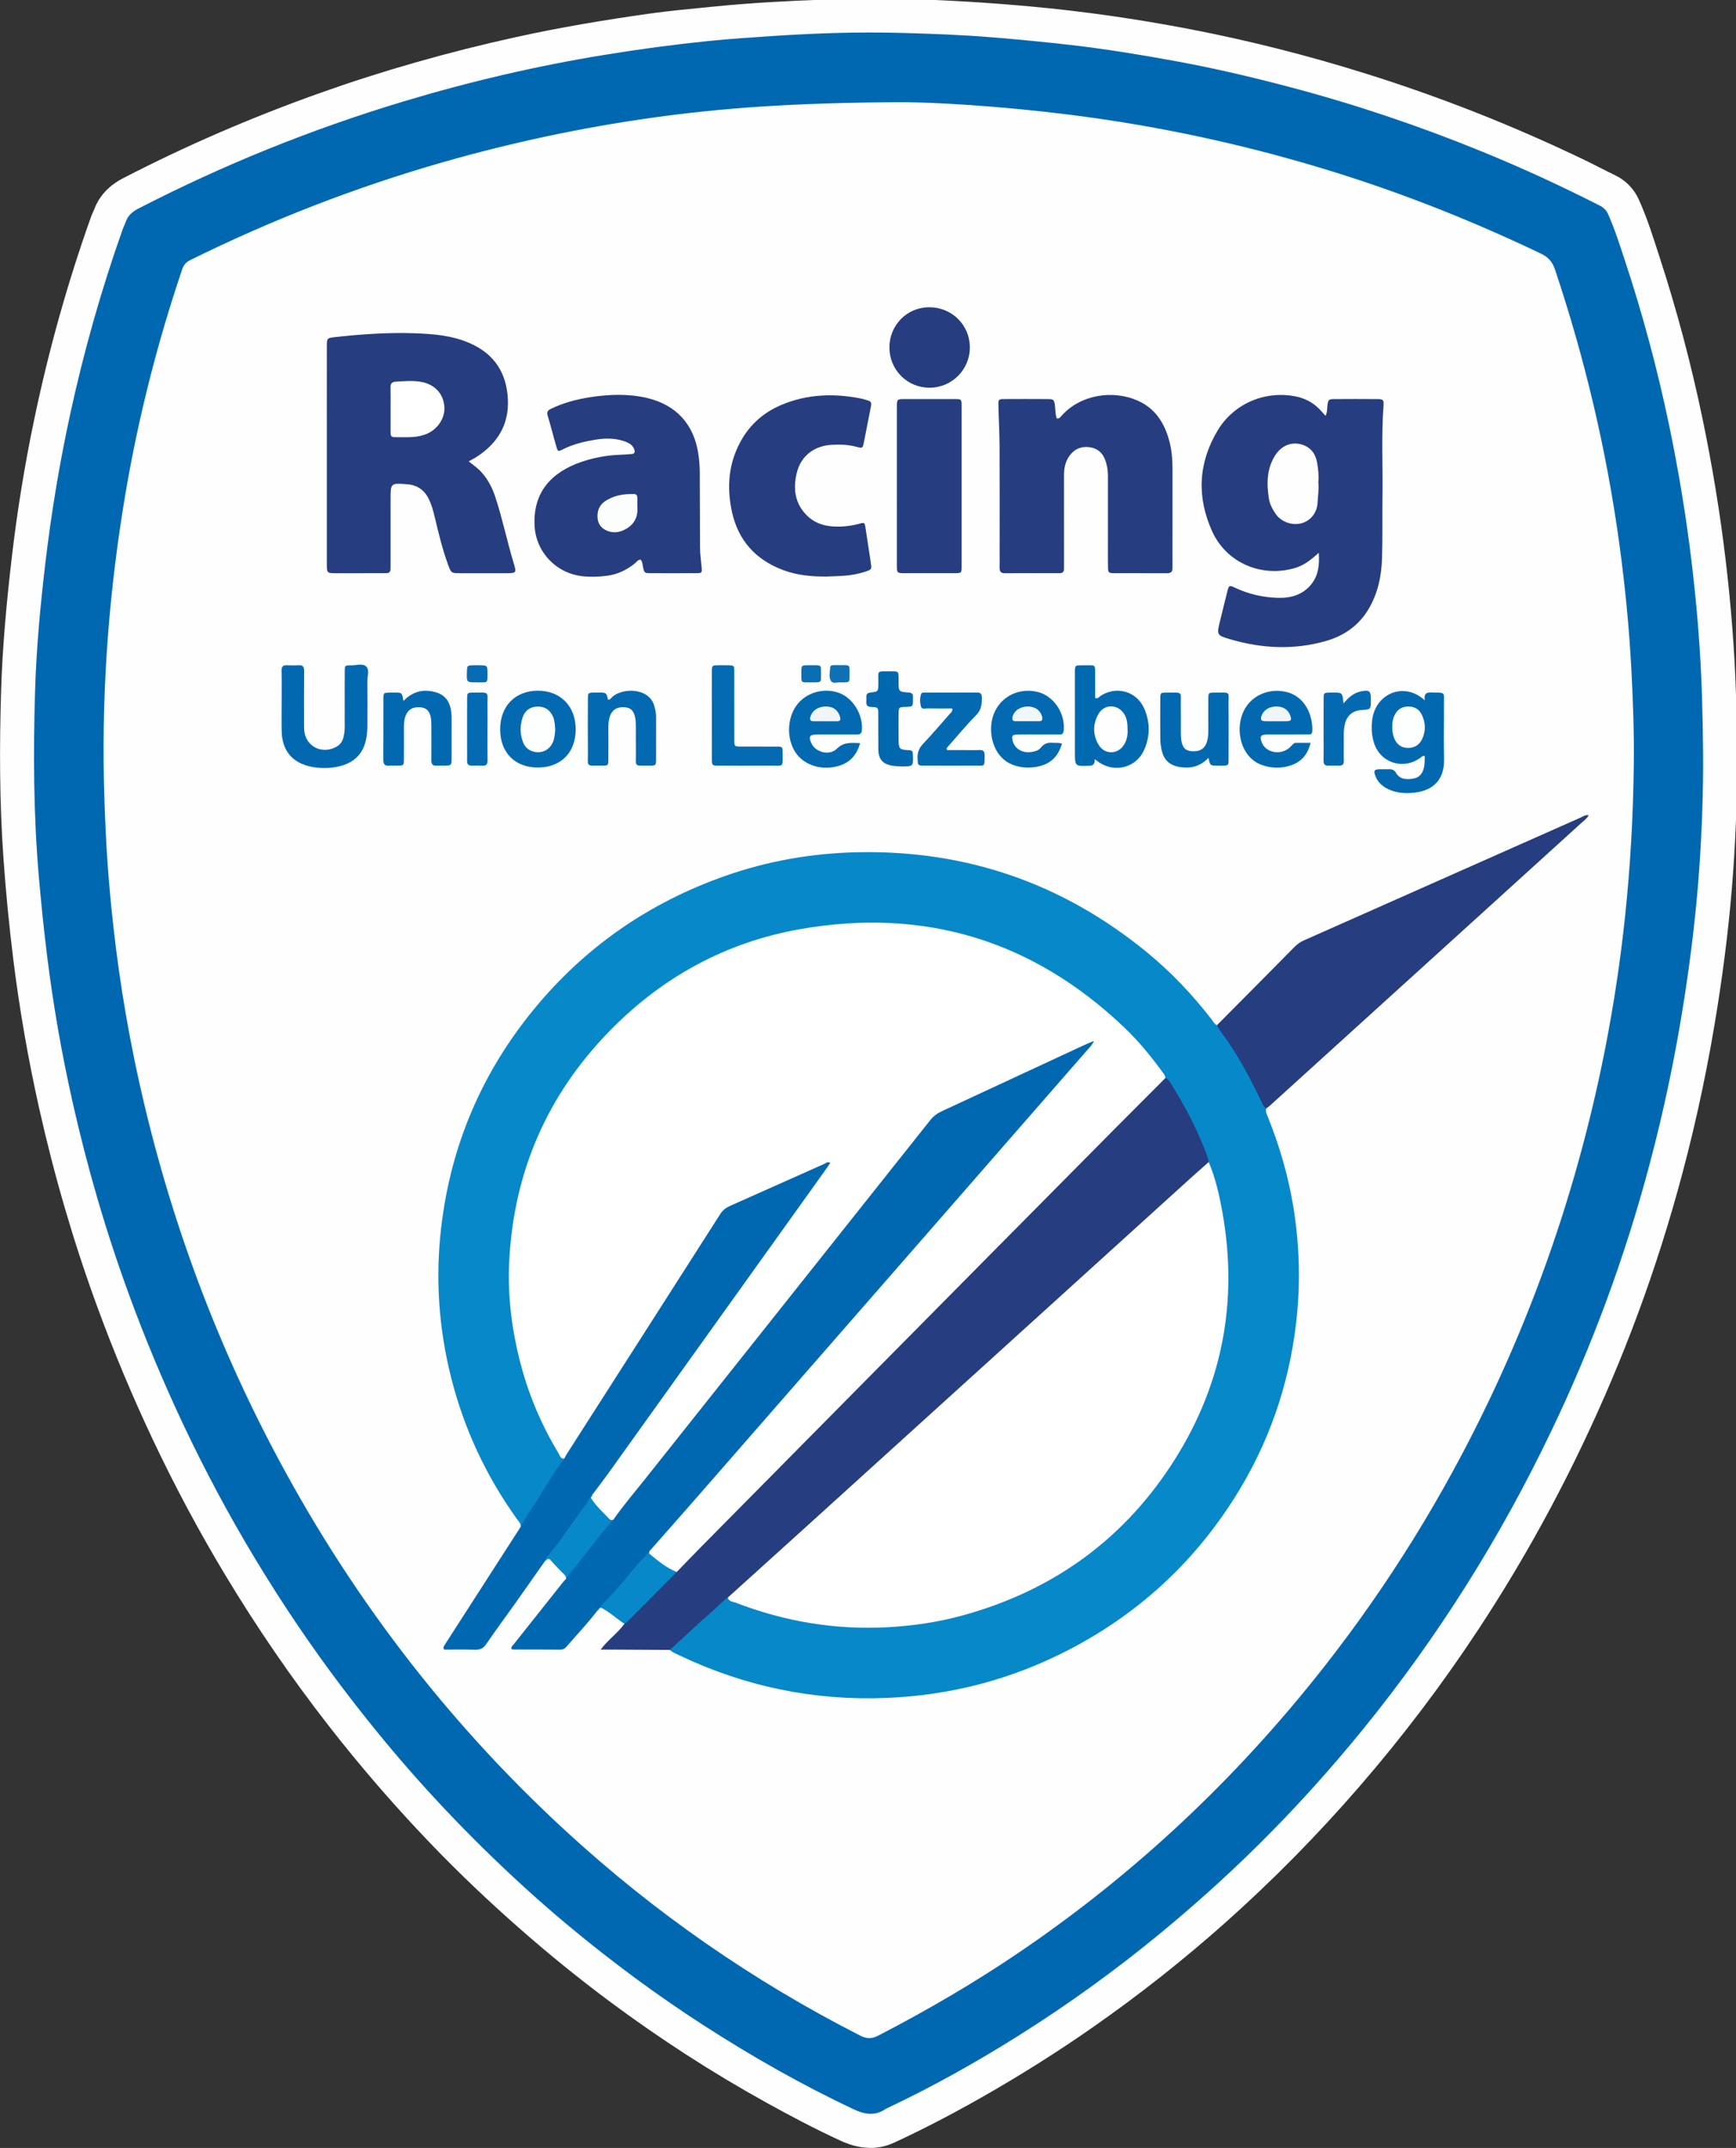 <svg height="77.957mm" viewBox="0 0 63.033 77.957" width="63.033mm" xmlns="http://www.w3.org/2000/svg" xmlns:xlink="http://www.w3.org/1999/xlink"><rect x="0" y="0" width="63.033" height="77.957" fill="#333333" stroke="none"/><clipPath id="a"><path d="m0 255.118h198.425v-255.118h-198.425z"/></clipPath><g clip-path="url(#a)" transform="matrix(.353 0 0 -.353 -3.485 83.979)"><path d="m0 0c.025-3.982-.12-7.962-.401-11.932-.322-4.524-.867-9.027-1.572-13.51-.892-5.672-2.065-11.283-3.544-16.833-1.269-4.763-2.754-9.459-4.464-14.079-1.672-4.517-3.555-8.949-5.634-13.298-3.027-6.331-6.458-12.432-10.31-18.295-3.651-5.557-7.654-10.852-12.008-15.884-4.225-4.882-8.743-9.476-13.566-13.768-4.149-3.693-8.503-7.128-13.052-10.318-3.676-2.577-7.469-4.965-11.368-7.181-2.875-1.633-5.803-3.174-8.809-4.554-.876-.402-1.764-.128-2.575.245-2.519 1.161-4.971 2.459-7.398 3.803-5.425 3.007-10.624 6.367-15.602 10.065-3.151 2.341-6.197 4.813-9.147 7.406-3.013 2.647-5.924 5.401-8.706 8.288-3.718 3.857-7.222 7.902-10.515 12.133-3.74 4.804-7.175 9.821-10.316 15.034-2.663 4.418-5.092 8.965-7.298 13.631-2.072 4.382-3.94 8.849-5.607 13.4-2.39 6.526-4.329 13.186-5.845 19.969-1.1 4.921-1.969 9.882-2.591 14.887-.428 3.446-.767 6.899-1.009 10.365-.39 5.572-.401 11.149-.231 16.725.134 4.45.548 8.883 1.06 13.308.547 4.734 1.309 9.432 2.285 14.09 1.44 6.879 3.325 13.642 5.685 20.267.084.237.212.459.293.697.233.676.702 1.068 1.341 1.399 6.33 3.273 12.859 6.086 19.566 8.482 6.542 2.337 13.214 4.226 20.002 5.72 4.407.97 8.853 1.708 13.316 2.344 2.133.305 4.284.491 6.429.708 3.762.381 7.534.582 11.314.72 2.888.105 5.775.147 8.658.055 3.999-.128 7.993-.374 11.983-.735 5.447-.494 10.853-1.27 16.215-2.303 5.909-1.139 11.739-2.617 17.491-4.409 7.58-2.362 14.944-5.264 22.099-8.698 1.086-.521 2.148-1.09 3.234-1.611.373-.179.62-.413.796-.8.803-1.763 1.363-3.613 1.962-5.447 1.757-5.38 3.208-10.844 4.36-16.383.98-4.716 1.762-9.466 2.33-14.252.535-4.509.895-9.027 1.039-13.565.062-1.962.095-3.924.11-5.886" fill="#fefefe" transform="translate(185.05 160.41)"/><path d="m0 0c.025-3.982-.12-7.962-.401-11.932-.322-4.524-.867-9.027-1.572-13.51-.892-5.672-2.065-11.283-3.544-16.833-1.269-4.763-2.754-9.459-4.464-14.079-1.672-4.517-3.555-8.949-5.634-13.298-3.027-6.331-6.458-12.432-10.31-18.295-3.651-5.557-7.654-10.852-12.008-15.884-4.225-4.882-8.743-9.476-13.566-13.768-4.149-3.693-8.503-7.128-13.052-10.318-3.676-2.577-7.469-4.965-11.368-7.181-2.875-1.633-5.803-3.174-8.809-4.554-.876-.402-1.764-.128-2.575.245-2.519 1.161-4.971 2.459-7.398 3.803-5.425 3.007-10.624 6.367-15.602 10.065-3.151 2.341-6.197 4.813-9.147 7.406-3.013 2.647-5.924 5.401-8.706 8.288-3.718 3.857-7.222 7.902-10.515 12.133-3.74 4.804-7.175 9.821-10.316 15.034-2.663 4.418-5.092 8.965-7.298 13.631-2.072 4.382-3.94 8.849-5.607 13.4-2.39 6.526-4.329 13.186-5.845 19.969-1.1 4.921-1.969 9.882-2.591 14.887-.428 3.446-.767 6.899-1.009 10.365-.39 5.572-.401 11.149-.231 16.725.134 4.45.548 8.883 1.06 13.308.547 4.734 1.309 9.432 2.285 14.09 1.44 6.879 3.325 13.642 5.685 20.267.084.237.212.459.293.697.233.676.702 1.068 1.341 1.399 6.33 3.273 12.859 6.086 19.566 8.482 6.542 2.337 13.214 4.226 20.002 5.72 4.407.97 8.853 1.708 13.316 2.344 2.133.305 4.284.491 6.429.708 3.762.381 7.534.582 11.314.72 2.888.105 5.775.147 8.658.055 3.999-.128 7.993-.374 11.983-.735 5.447-.494 10.853-1.27 16.215-2.303 5.909-1.139 11.739-2.617 17.491-4.409 7.58-2.362 14.944-5.264 22.099-8.698 1.086-.521 2.148-1.09 3.234-1.611.373-.179.62-.413.796-.8.803-1.763 1.363-3.613 1.962-5.447 1.757-5.38 3.208-10.844 4.36-16.383.98-4.716 1.762-9.466 2.33-14.252.535-4.509.895-9.027 1.039-13.565.062-1.962.095-3.924.11-5.886z" fill="none" stroke="#fefefe" stroke-miterlimit="10" stroke-width="7" transform="translate(185.05 160.41)"/><path d="m0 0c.023-3.983-.12-7.962-.402-11.932-.323-4.524-.869-9.026-1.573-13.51-.89-5.672-2.065-11.283-3.542-16.831-1.268-4.765-2.754-9.461-4.465-14.081-1.673-4.519-3.552-8.954-5.636-13.302-2.595-5.415-5.477-10.671-8.677-15.75-3.244-5.151-6.781-10.092-10.62-14.819-3.415-4.204-7.036-8.219-10.887-12.026-3.191-3.153-6.526-6.147-9.991-9.004-4.636-3.821-9.494-7.328-14.575-10.524-4.297-2.703-8.718-5.189-13.308-7.364-.152-.072-.311-.135-.449-.229-1.056-.719-2.15-.521-3.185-.034-5.36 2.517-10.497 5.441-15.474 8.648-4.859 3.132-9.496 6.568-13.936 10.266-3.08 2.565-6.038 5.27-8.896 8.085-2.558 2.52-5.022 5.129-7.39 7.826-2.459 2.802-4.801 5.7-7.051 8.675-3.216 4.252-6.189 8.669-8.939 13.232-2.663 4.419-5.092 8.967-7.298 13.634-2.073 4.383-3.94 8.852-5.608 13.402-2.382 6.501-4.314 13.136-5.828 19.89-1.108 4.948-1.983 9.936-2.605 14.97-.33 2.668-.604 5.34-.838 8.018-.558 6.378-.593 12.766-.4 19.156.134 4.42.542 8.826 1.063 13.221.614 5.176 1.465 10.309 2.575 15.399 1.396 6.402 3.178 12.697 5.367 18.875.093.264.229.512.319.777.23.68.705 1.068 1.344 1.397 8.714 4.489 17.764 8.141 27.147 10.968 6.814 2.053 13.727 3.674 20.756 4.816 3.513.571 7.036 1.048 10.574 1.411 2.311.237 4.631.388 6.949.541 4.335.286 8.677.42 13.02.305 3.134-.083 6.268-.201 9.395-.459 2.706-.222 5.409-.48 8.107-.793 3.647-.423 7.266-1.02 10.874-1.682 3.825-.702 7.61-1.592 11.372-2.581 6.779-1.781 13.408-4.008 19.899-6.655 4.126-1.684 8.17-3.543 12.143-5.563.423-.216.712-.475.906-.915.694-1.566 1.206-3.194 1.742-4.815 1.838-5.561 3.349-11.212 4.542-16.944.982-4.715 1.762-9.464 2.33-14.249.534-4.509.895-9.027 1.039-13.564.061-1.962.094-3.924.11-5.886" fill="#0068b0" transform="translate(185.051 160.411)"/><path d="m0 0c3.617.036 10.777-.397 17.906-1.293 9.368-1.177 18.558-3.183 27.568-6.013 7.154-2.248 14.096-5.024 20.862-8.256.764-.364 1.193-.838 1.468-1.659 3.081-9.199 5.299-18.597 6.615-28.208.598-4.362 1.023-8.74 1.248-13.139.161-3.164.279-6.329.24-9.497-.064-5.215-.348-10.417-.895-15.608-.959-9.085-2.702-18.013-5.24-26.787-2.294-7.935-5.221-15.63-8.784-23.082-4.663-9.753-10.311-18.898-16.993-27.398-8.941-11.372-19.35-21.177-31.332-29.301-4.648-3.151-9.492-5.967-14.477-8.55-.674-.348-1.194-.333-1.859.007-11.063 5.637-21.168 12.652-30.304 21.057-12.403 11.412-22.443 24.637-30.246 39.568-6.588 12.606-11.258 25.893-14.12 39.82-1.225 5.966-2.071 11.987-2.582 18.056-.292 3.465-.454 6.934-.531 10.41-.219 9.982.557 19.887 2.231 29.724 1.329 7.809 3.28 15.461 5.817 22.964.158.466.409.742.844.956 8.315 4.113 16.928 7.456 25.843 10.019 7.15 2.055 14.408 3.6 21.777 4.627 7.09.988 14.215 1.502 24.944 1.583" fill="#fefefe" transform="translate(102.019 227.396)"/><path d="m0 0c.026.348-.223.563-.398.809-3.155 4.4-5.41 9.22-6.743 14.469-1.303 5.133-1.653 10.329-1.027 15.592.994 8.347 4.157 15.776 9.477 22.276 5.277 6.448 11.887 11.017 19.742 13.775 4.395 1.543 8.93 2.331 13.593 2.429 11.192.234 21.112-3.197 29.765-10.284 2.458-2.013 4.64-4.306 6.589-6.818.188-.242.331-.525.609-.688.581-.259.787-.851 1.119-1.315 1.607-2.251 2.858-4.702 3.978-7.223-.133-.325.035-.601.149-.883 1.181-2.951 2.076-5.983 2.597-9.121.665-4.006.779-8.027.308-12.065-.759-6.514-2.878-12.548-6.398-18.077-4.266-6.702-9.943-11.881-17-15.535-5.867-3.038-12.105-4.669-18.709-4.941-7.487-.307-14.603 1.167-21.36 4.393-.325.155-.675.278-.939.542-.035.329.198.505.407.682 1.653 1.399 3.198 2.92 4.822 4.351.242.214.45.521.854.385 3.163-1.363 6.458-2.226 9.873-2.645 1.418-.173 2.846-.312 4.267-.314 2.154-.002 4.306.21 6.435.573 6.912 1.179 13.074 4.027 18.298 8.684 6.756 6.024 10.817 13.542 11.981 22.59.694 5.392.004 10.608-1.658 15.736-.934 2.848-2.313 5.479-3.89 8.016-.163.262-.4.461-.594.699-1.595 2.391-3.5 4.5-5.644 6.419-2.677 2.397-5.636 4.343-8.88 5.861-3.866 1.81-7.912 2.965-12.18 3.337-4.852.424-9.628.087-14.299-1.347-5.132-1.575-9.744-4.075-13.805-7.622-4.331-3.782-7.56-8.333-9.741-13.621-1.42-3.439-2.165-7.045-2.475-10.768-.339-4.057.159-8.001 1.197-11.892.886-3.32 2.18-6.48 4.167-9.316.115-.206.013-.378-.092-.546-1.352-2.161-2.738-4.3-4.122-6.441-.063-.097-.147-.165-.273-.156" fill="#0788c9" transform="translate(63.432 80.927)"/><path d="m0 0c-.63-.42-1.12-1.001-1.688-1.492-1.456-1.257-2.847-2.59-4.265-3.892-2.066.012-4.13.023-6.195.034-.269.001-.538 0-.938 0 .791 1.042 1.772 1.712 2.452 2.653.103.372.416.581.663.838 1.523 1.577 3.151 3.051 4.606 4.695.241.349.551.635.848.932 3.907 3.908 7.857 7.773 11.711 11.731 6.219 6.386 12.607 12.604 18.809 19.003 4.861 5.015 9.876 9.873 14.74 14.882 1.151 1.185 2.244 2.429 3.435 3.577.23.22.415.56.831.456.203-.056.325-.201.435-.372 1.587-2.482 2.945-5.079 3.938-7.858.046-.129.054-.272.079-.409-.133-.495-.54-.777-.891-1.087-2.922-2.57-5.762-5.23-8.659-7.826-2.689-2.41-5.363-4.837-8.038-7.261-2.034-1.841-4.069-3.681-6.094-5.531-2.088-1.905-4.177-3.809-6.291-5.686-1.34-1.189-2.67-2.39-3.987-3.605-2.94-2.714-5.932-5.374-8.889-8.07-1.903-1.735-3.806-3.47-5.729-5.184-.256-.228-.432-.615-.883-.528" fill="#263d80" transform="translate(84.737 73.646)"/><path d="m0 0c-.986-1.288-2.107-2.462-3.164-3.689-.177-.207-.372-.305-.65-.303-1.623.012-3.246.009-4.869.014-.045 0-.089.047-.138.076-.062.198.103.302.199.423 1.737 2.195 3.479 4.385 5.221 6.575.051.063.124.108.187.163.011.578.432.92.754 1.324 1.298 1.629 2.542 3.304 3.914 4.874 1.983 2.647 4.081 5.204 6.14 7.79 4.922 6.185 9.832 12.378 14.757 18.561 3.789 4.756 7.599 9.497 11.33 14.298.789 1.016 1.836 1.522 2.925 2.029 3.708 1.725 7.435 3.415 11.129 5.172.911.433 1.849.806 2.748 1.267.196.1.453.233.622.03.178-.214-.042-.421-.168-.592-.862-1.177-1.894-2.211-2.844-3.314-2.23-2.589-4.496-5.145-6.736-7.725-2.037-2.348-4.105-4.669-6.136-7.023-2.141-2.479-4.313-4.932-6.461-7.408-2.549-2.94-5.135-5.85-7.692-8.785-2.519-2.893-5.032-5.792-7.561-8.677-2.658-3.032-5.269-6.106-7.973-9.099-1.495-1.615-2.874-3.334-4.365-4.953-.245-.266-.498-.529-.839-.679l.015.013c-.084-.034-.141-.094-.182-.174l.007.009c-.084-.043-.139-.109-.17-.197" fill="#0068b0" transform="translate(71.303 72.281)"/><path d="m0 0c.433-.35.802-.602 1.117-.911.816-.803 1.315-1.797 1.663-2.878.704-2.186 1.177-4.436 1.835-6.635.321-1.071.311-1.074-.844-1.075-1.542 0-3.083-.001-4.625.001-.955.001-.95.006-1.292.944-.584 1.607-.973 3.268-1.371 4.928-.143.599-.312 1.191-.584 1.749-.457.939-1.201 1.447-2.242 1.525-1.69.128-1.69.129-1.691-1.549 0-2.214 0-4.428 0-6.642-.001-.197.004-.394-.009-.589-.017-.229-.15-.351-.383-.357-.168-.005-.336-.008-.504-.008-1.57-.001-3.139-.003-4.709-.001-.951.001-.953.004-.953.992-.001 4.989 0 9.978 0 14.967 0 2.467-.002 4.934.002 7.4.001.805.029.822.843.913 2.703.303 5.413.49 8.133.399 1.961-.065 3.913-.221 5.748-1.029 2.517-1.108 3.776-3.074 3.898-5.778.121-2.669-1.135-4.6-3.344-5.983-.095-.059-.194-.112-.292-.167-.094-.052-.188-.103-.396-.216" fill="#263d80" transform="translate(58.082 190.465)"/><path d="m0 0c-.806-.722-1.513-1.289-2.425-1.558-3.432-1.015-7.05.5-8.53 3.747-1.607 3.521-1.449 7.039.548 10.378 1.658 2.773 4.865 4.136 8.025 3.515.92-.182 1.747-.597 2.418-1.277.209-.213.406-.439.669-.724.191.428.141.765.187 1.084.08.568.128.636.668.64 1.513.012 3.027.013 4.542 0 .504-.005.6-.112.564-.603-.231-3.08-.074-6.164-.112-9.246-.028-2.158.018-4.318-.045-6.476-.053-1.834-.413-3.61-1.363-5.227-1.007-1.713-2.527-2.777-4.383-3.312-3.291-.948-6.595-.79-9.863.167-1.419.415-1.407.453-1.046 1.914.256 1.033.501 2.068.766 3.099.134.52.211.552.684.326 1.411-.676 2.916-1.029 4.461-1.076 1.344-.041 2.618.292 3.51 1.449.694.901.81 1.933.725 3.18" fill="#263d80" transform="translate(145.519 181.063)"/><path d="m0 0c-.322.136-.395.457-.527.729-1.01 2.062-2.059 4.102-3.348 6.008-.406.601-.882 1.155-1.222 1.801 2.668 2.686 5.341 5.368 7.999 8.064.285.287.587.5.953.662 9.509 4.216 19.014 8.439 28.523 12.655.221.098.429.269.771.21-.206-.371-.526-.585-.798-.832-4.296-3.902-8.595-7.8-12.894-11.699-6.374-5.783-12.748-11.566-19.124-17.347-.103-.093-.222-.168-.333-.251" fill="#263d80" transform="translate(140.136 123.95)"/><path d="m0 0c.586 1.168 1.393 2.198 2.058 3.318.609 1.028 1.271 2.024 1.92 3.028.149.231.335.44.504.659-.171.349.079.589.238.836 3.442 5.314 6.828 10.665 10.255 15.99 1.744 2.709 3.467 5.432 5.202 8.147.394.616.893 1.056 1.563 1.339 3.122 1.322 6.182 2.781 9.289 4.134.279.121.624.348.845.048.213-.288-.101-.571-.272-.812-2.991-4.201-6.008-8.38-9.005-12.576-4.527-6.339-9.083-12.656-13.597-19.005-.438-.615-.865-1.241-1.383-1.795-.111-.102-.223-.204-.304-.333-.034-.068-.073-.133-.11-.2-1.189-1.96-2.664-3.717-3.949-5.61-.207-.304-.641-.357-.783-.729-.996-1.418-1.986-2.84-2.99-4.253-1.003-1.415-2.041-2.808-3.02-4.24-.308-.451-.641-.613-1.175-.592-1.06.04-2.123.011-3.153.011-.13.18-.07.306.007.426 2.62 4.07 5.24 8.14 7.86 12.209" fill="#0068b0" transform="translate(63.432 80.927)"/><g fill="#263d80"><path d="m0 0c.27-.02.347.113.435.214 1.944 2.247 5.312 2.743 7.853 1.632 1.856-.811 2.804-2.339 3.294-4.206.241-.922.32-1.874.319-2.83-.005-3.196-.002-6.392-.002-9.588 0-.196-.006-.392-.001-.588.01-.384-.159-.55-.555-.547-1.822.01-3.645-.004-5.467.006-.553.004-.604.061-.612.653-.016.952-.004 1.905-.005 2.858 0 2.159-.002 4.318.001 6.476.001.595-.096 1.167-.313 1.723-.295.759-.868 1.16-1.648 1.248-.847.095-1.53-.223-2.025-.932-.419-.602-.537-1.276-.535-1.993.007-2.972.003-5.943.003-8.915 0-.224-.006-.448-.003-.672.003-.314-.146-.449-.462-.448-1.878.004-3.756.007-5.633-.003-.413-.002-.538.198-.528.571.012.476.003.953.003 1.429 0 3.701.011 7.401-.006 11.101-.007 1.372-.089 2.743-.117 4.115-.015.669.005.685.62.689 1.486.009 2.972.009 4.457-.001.606-.004.651-.057.734-.664.06-.438.02-.893.193-1.328" transform="translate(118.576 194.878)"/><path d="m0 0c-.31-.016-.436-.266-.626-.417-.829-.659-1.759-1.104-2.809-1.241-.829-.109-1.661-.145-2.505-.056-2.753.29-4.854 2.499-4.973 5.255-.145 3.372 1.711 5.45 4.851 6.515 1.271.43 2.6.677 3.954.723.391.013.782.049 1.173.073.313.02.374.209.287.463-.16.472-.554.686-.986.839-.978.347-1.987.344-2.99.181-1.161-.189-2.305-.458-3.37-.996-.494-.25-.526-.234-.68.297-.305 1.048-.565 2.108-.884 3.152-.116.382-.009.547.328.712 1.298.631 2.68.995 4.091 1.207 1.917.288 3.848.364 5.76-.079 3.057-.709 4.894-2.741 5.329-5.857.089-.64.133-1.279.133-1.925 0-2.522.021-5.045.024-7.567.001-.703.11-1.395.169-2.092.047-.539.016-.575-.537-.578-1.57-.011-3.139-.01-4.709-.002-.654.004-.659.018-.797.706-.048.242-.054.497-.233.687" transform="translate(75.767 180.364)"/><path d="m0 0c-1.523-.006-3.016.128-4.461.676-2.812 1.068-4.59 3.038-5.234 5.978-.551 2.516-.363 4.959.903 7.258.956 1.737 2.384 2.978 4.186 3.736 2.694 1.134 5.497 1.215 8.335.622.19-.041.373-.122.563-.168.318-.078.375-.273.316-.57-.249-1.235-.479-2.475-.728-3.711-.127-.634-.142-.65-.747-.486-.851.231-1.716.256-2.585.207-1.811-.104-3.157-1.154-3.579-2.892-.381-1.572-.212-3.068.978-4.305.76-.789 1.718-1.139 2.787-1.197.901-.049 1.789.039 2.664.282.539.15.559.123.643-.416.188-1.219.373-2.438.555-3.658.089-.593.073-.637-.526-.838-.693-.231-1.41-.372-2.138-.429-.642-.049-1.288-.061-1.932-.089" transform="translate(94.856 178.623)"/><path d="m0 0c0 2.689-.002 5.378.001 8.068.001.843.007.85.827.852 1.709.005 3.418.006 5.127-.001.691-.002.704-.013.704-.702.004-5.49.004-10.981 0-16.472 0-.71-.012-.722-.684-.725-1.709-.008-3.417-.007-5.126-.003-.84.002-.847.008-.848.831-.003 2.717-.001 5.434-.001 8.152" transform="translate(102.123 187.951)"/><path d="m0 0c-.022 2.3 1.764 4.148 4.04 4.179 2.335.031 4.209-1.775 4.233-4.082.025-2.306-1.827-4.182-4.135-4.191-2.278-.008-4.115 1.809-4.138 4.094" transform="translate(101.357 202.131)"/></g><path d="m0 0c0 1.065.017 2.13-.008 3.194-.01.441.14.613.581.583.39-.026.785-.024 1.176 0 .452.028.568-.182.564-.601-.017-1.625-.007-3.251-.007-4.876 0-.364-.009-.729.006-1.092.069-1.769 1.863-2.697 3.401-1.765.359.218.551.55.651.942.098.382.124.771.123 1.166-.005 1.849-.007 3.699.001 5.548.002.652.014.674.645.666.528-.007 1.181.227 1.55-.105.384-.344.127-1.009.135-1.531.023-1.456.012-2.914.006-4.371-.001-.363-.016-.728-.056-1.09-.206-1.854-1.199-2.953-3.028-3.326-.886-.18-1.785-.18-2.674-.006-1.953.381-3.02 1.647-3.062 3.638-.022 1.008-.004 2.017-.004 3.026" fill="#0269b1" transform="translate(38.843 165.728)"/><path d="m0 0c-.096.653.126.82.643.803 1.549-.049 1.32.145 1.329-1.272.011-1.85-.033-3.701.01-5.55.061-2.584-1.608-3.357-3.239-3.496-.937-.079-1.847.013-2.691.473-.566.309-.972.758-1.173 1.372-.142.431-.054.557.392.578.336.015.673-.008 1.009.006.329.015.566-.051.758-.378.408-.696 1.11-.698 1.79-.585.664.111.99.609 1.106 1.229.065.353.047.721.066 1.064-.21.101-.29-.036-.396-.116-1.83-1.377-4.296-.545-4.88 1.66-.203.762-.237 1.538-.113 2.332.408 2.601 3.271 3.812 5.389 1.88" fill="#0269b1" transform="translate(156.426 165.9)"/><path d="m0 0c-.013-.454-.104-.657-.535-.674-1.512-.059-1.511-.08-1.511 1.417 0 2.717-.003 5.434 0 8.152.001.747.009.764.724.756 1.603-.018 1.322.215 1.348-1.301.012-.692.002-1.385.002-2.056.322-.106.413.118.563.215 1.617 1.05 3.68.491 4.471-1.26.631-1.395.642-2.845.038-4.246-.798-1.851-2.971-2.447-4.66-1.332-.114.076-.219.163-.44.329" fill="#0169b0" transform="translate(122.483 159.845)"/><path d="m0 0c-.349-1.206-1.011-1.961-2.114-2.314-1.771-.568-3.675.012-4.562 1.393-.889 1.384-.845 3.417.105 4.764.95 1.348 2.833 1.904 4.425 1.306 1.439-.54 2.467-2.269 2.32-3.841-.038-.406-.264-.427-.565-.426-1.344.003-2.687.004-4.03-.001-.803-.003-.923-.208-.573-.941.421-.882 1.833-1.267 2.593-.518.728.718 1.477.6 2.401.578" fill="#0369b1" transform="translate(98.348 161.498)"/><path d="m0 0c-.368-1.27-1.127-2.039-2.358-2.325-.923-.214-1.835-.176-2.725.165-.424.162-.793.41-1.113.734-1.197 1.21-1.452 3.471-.564 5.006.85 1.466 2.56 2.161 4.274 1.738 1.658-.41 2.865-2.235 2.662-3.995-.034-.289-.155-.384-.426-.381-.672.007-1.344.001-2.017.001-.784-.001-1.568.01-2.351-.005-.491-.009-.572-.137-.458-.62.191-.808.966-1.299 1.876-1.18.396.051.811.158 1.049.475.335.445.752.517 1.243.475.277-.024.56.042.908-.088" fill="#0369b1" transform="translate(119.103 161.438)"/><path d="m0 0c-.29-1.196-.938-1.943-1.992-2.305-1.013-.347-2.039-.324-3.049.044-.344.125-.659.305-.941.543-1.317 1.104-1.707 3.333-.877 5.022.754 1.532 2.491 2.321 4.247 1.956 2.142-.445 2.857-2.561 2.791-4.062-.018-.388-.299-.338-.544-.339-1.008-.004-2.017-.001-3.026-.002-.363 0-.727.006-1.091-.001-.661-.014-.771-.186-.534-.816.384-1.019 1.841-1.341 2.771-.603.194.153.347.361.541.514.075.059.215.046.325.047.438.005.876.002 1.379.002" fill="#0269b1" transform="translate(144.675 161.524)"/><path d="m0 0c-2.359-.008-3.882 1.521-3.89 3.904-.007 2.383 1.514 3.969 3.831 3.993 2.351.026 3.937-1.576 3.938-3.976.001-2.38-1.515-3.912-3.879-3.921" fill="#0369b1" transform="translate(65.209 158.988)"/><path d="m0 0c-.848-.895-1.82-1.114-2.902-.952-1.095.163-1.702.729-1.926 1.812-.068.327-.118.664-.121.997-.014 1.4-.012 2.799-.004 4.199.004.623.016.649.587.647 1.85-.007 1.491.22 1.523-1.478.017-.868.001-1.735.006-2.603.001-.251.006-.505.037-.754.105-.814.436-1.154 1.143-1.192.808-.043 1.312.291 1.519 1.026.107.38.128.771.126 1.165-.007 1.063-.009 2.127 0 3.191.005.618.023.65.587.646 1.833-.015 1.468.238 1.491-1.408.024-1.735.006-3.47.005-5.206-.001-.94.079-.891-.926-.891-.112 0-.224-.001-.336.001-.632.012-.632.012-.809.8" fill="#0269b1" transform="translate(134.171 159.983)"/><path d="m0 0c.257.01.351.251.522.377.897.664 2.4.744 3.348.16.422-.259.715-.627.865-1.099.128-.402.203-.814.202-1.239-.004-1.43.003-2.859-.004-4.289-.003-.659-.013-.68-.638-.674-1.72.016-1.406-.223-1.433 1.396-.015.896.002 1.793-.006 2.69-.002.279-.013.563-.065.835-.142.723-.463 1.03-1.086 1.078-.766.06-1.272-.246-1.514-.922-.134-.374-.163-.764-.162-1.159.003-1.093.007-2.186-.002-3.279-.005-.618-.015-.643-.587-.637-1.823.016-1.494-.253-1.513 1.483-.019 1.794-.01 3.588-.001 5.382.003.615.019.616.599.638.168.007.336.002.504.001.796-.003.796-.003.971-.742" fill="#0369b1" transform="translate(72.419 165.951)"/><path d="m0 0c.811.829 1.698 1.152 2.736 1.019 1.358-.175 2.053-.875 2.193-2.235.04-.389.029-.784.031-1.175.003-1.149.003-2.298-.001-3.447-.001-.806-.004-.807-.844-.811-.224-.001-.449.017-.672-.003-.452-.042-.579.173-.572.596.018 1.148.008 2.298.004 3.446-.002.28.001.564-.044.838-.126.751-.477 1.085-1.135 1.125-.775.045-1.256-.261-1.497-.946-.134-.377-.144-.768-.144-1.161-.001-1.093.007-2.186-.004-3.279-.007-.595-.021-.599-.621-.615-.308-.009-.618.019-.925-.005-.457-.037-.572.188-.57.6.011 2.102 0 4.203.009 6.305.002.583.023.585.636.605.195.006.392.004.588.001.688-.008.688-.008.832-.858" fill="#0269b1" transform="translate(51.368 165.833)"/><path d="m0 0c0 1.483-.006 2.967.002 4.451.003.649.016.653.654.667.336.007.672.006 1.008-.002.629-.014.641-.018.642-.667.006-2.127.003-4.255.003-6.383 0-.224-.004-.448.001-.671.013-.623.014-.632.656-.635 1.232-.007 2.464.003 3.696-.006.596-.004.616-.017.616-.612-.003-1.616.159-1.324-1.321-1.339-1.764-.017-3.527-.009-5.291-.001-.645.003-.659.017-.663.663-.008 1.512-.003 3.023-.003 4.535" fill="#046ab1" transform="translate(83.093 164.383)"/><path d="m0 0h1.828c.505 0 1.01-.017 1.514.005.411.017.532-.164.526-.553-.017-1.218.068-1.041-1.027-1.046-1.738-.008-3.477-.006-5.215 0-.635.003-.611.017-.656.656-.045.622.12 1.113.565 1.581.946.994 1.834 2.044 2.742 3.074.122.138.322.241.258.563-.844 0-1.702-.009-2.559.007-.231.004-.576-.134-.66.192-.11.429-.127.889.035 1.318.047.129.241.113.38.113 1.795.001 3.589-.002 5.384.003.311.001.451-.117.462-.444.023-.711-.029-1.33-.604-1.906-1.064-1.067-2.02-2.242-3.021-3.372.016-.064.032-.127.048-.191" fill="#0369b1" transform="translate(107.283 160.78)"/><path d="m0 0c-.307.024-.617.027-.921.077-.971.16-1.419.668-1.433 1.657-.016 1.206 0 2.412-.005 3.618-.003.711-.008.741-.716.763-.422.013-.541.193-.516.566.012.168.006.337.004.505-.003.277.135.379.408.412.815.097.806.109.822.836.034 1.531-.299 1.34 1.4 1.348.671.004.671-.014.684-.723.002-.112 0-.224 0-.336.001-1.031 0-1.044 1.039-1.123.323-.025.463-.141.436-.459-.006-.084 0-.168.001-.253.004-.737.004-.737-.717-.762-.744-.025-.752-.025-.757-.744-.007-.925-.013-1.851.001-2.776.013-.769.125-.874.866-.922.591-.038.591-.038.606-.6.031-1.075.031-1.075-1.202-1.084" fill="#0168b0" transform="translate(102.572 159.097)"/><path d="m0 0c.082.287.332.439.521.637 1.154 1.199 2.202 2.489 3.273 3.759.393.465.881.844 1.22 1.359.873-.8 1.964-1.309 2.839-2.107-1.703-1.714-3.405-3.429-5.111-5.141-.076-.076-.18-.126-.272-.188-.841.535-1.554 1.255-2.47 1.681" fill="#0788c9" transform="translate(71.633 72.63)"/><path d="m0 0c.031.104.03.237.096.31 1.573 1.754 2.769 3.79 4.212 5.64.15.194.174.475.416.606.884-.653 1.5-1.574 2.301-2.308-1.112-1.23-2.101-2.561-3.132-3.857-.379-.477-.733-.979-1.156-1.412-.239-.247-.315-.577-.552-.806.012.171-.018.317-.15.452-.47.474-.955.937-1.379 1.45-.309.374-.451.053-.656-.075" fill="#0788c9" transform="translate(65.903 77.367)"/><path d="m0 0c.554.692 1.119 1.124 1.869 1.264.777.146.932.024.943-.781v-.084c.005-1.012.005-1.012-.972-1.072-.901-.055-1.496-.562-1.704-1.46-.172-.746-.089-1.505-.104-2.259-.01-.504-.012-1.007.001-1.511.009-.364-.156-.498-.506-.484-.363.015-.728.016-1.09 0-.367-.017-.495.146-.488.5.014.783.004 1.567.004 2.35 0 1.344-.007 2.687.003 4.03.004.605.018.606.607.631.111.004.223.001.334.001.995.002.995.002 1.103-1.125" fill="#036ab1" transform="translate(148.065 165.568)"/><path d="m0 0c0-1.062-.01-2.124.006-3.185.005-.382-.108-.577-.522-.552-.362.022-.727.014-1.089.002-.361-.012-.501.155-.493.504.011.447.001.894.001 1.341 0 1.677-.006 3.353.004 5.029.004.61.021.633.604.632 1.812-.004 1.457.19 1.487-1.424.014-.782.002-1.564.002-2.347" fill="#046ab1" transform="translate(60.014 162.917)"/><path d="m0 0c-1.042 0-1.042 0-1.008 1.061.022.678.026.682.712.697.166.003.333.001.499 0 .908-.003.907-.003.908-.9.001-1.018.014-.841-1.111-.858" fill="#076cb2" transform="translate(58.906 167.744)"/><path d="m0 0c1.144-.028 1.04.166 1.04-1.11 0-.648-.015-.648-.64-.666-.084-.002-.168-.009-.251.001-.348.041-.816-.175-1.019.14-.256.397-.096.919-.085 1.388.004.164.138.237.287.244.222.011.445.003.668.003" fill="#1070b4" transform="translate(96.218 169.516)"/><path d="m0 0c-1.107.009-1.018-.137-1.018 1.039 0 .713.011.713.753.723.056.001.112.001.167 0 1.227-.016 1.101.15 1.103-1.128.001-.617-.015-.618-.671-.634-.111-.002-.222 0-.334 0" fill="#0b6eb3" transform="translate(93.316 167.743)"/><path d="m0 0c.021.1.082.157.182.174-.022-.098-.086-.153-.182-.174" fill="#0788c9" transform="translate(71.465 72.469)"/><path d="m0 0c.015.103.072.168.17.197-.01-.105-.066-.172-.17-.197" fill="#0788c9" transform="translate(71.303 72.281)"/><path d="m0 0c-.107.014-.256-.014-.313.047-.692.727-1.449 1.399-1.988 2.261l-.003-.003c.089.096.051.269.198.332.503.671 1.02 1.332 1.508 2.012 7.524 10.503 15.043 21.008 22.563 31.512.13.182.25.369.378.559-.261.178-.444-.024-.625-.104-3.226-1.433-6.446-2.881-9.673-4.311-.424-.189-.752-.429-1.009-.831-5.264-8.243-10.541-16.477-15.813-24.713-.09-.141-.159-.295-.237-.444-.383-.045-.44.292-.574.514-1.721 2.848-3.027 5.874-3.882 9.093-.927 3.488-1.39 7.036-1.211 10.645.457 9.204 3.897 17.135 10.335 23.723 5.408 5.534 11.942 9.114 19.554 10.457 12.791 2.256 23.961-1.13 33.388-10.115 1.424-1.357 2.672-2.87 3.832-4.457.165-.225.364-.431.39-.729-1.702-1.705-3.408-3.405-5.106-5.116-4.223-4.257-8.444-8.517-12.663-12.777-5.007-5.058-10.013-10.118-15.02-15.177-5.006-5.06-10.011-10.119-15.014-15.181-.827-.837-1.639-1.688-2.457-2.534-1.077.41-1.936 1.15-2.808 1.866-.046.037-.023.158-.032.241 1.593 1.807 3.192 3.609 4.778 5.422 7.693 8.805 15.383 17.614 23.074 26.42 5.735 6.568 11.471 13.135 17.202 19.706.228.263.503.499.691.949-.455-.197-.811-.343-1.16-.505-4.831-2.244-9.66-4.493-14.494-6.73-.471-.218-.851-.499-1.177-.91-9.734-12.255-19.478-24.501-29.215-36.754-1.149-1.447-2.355-2.852-3.417-4.368" fill="#fff" transform="translate(72.929 81.615)"/><path d="m0 0c2.619 2.366 5.24 4.729 7.855 7.099 6.207 5.622 12.412 11.248 18.617 16.873 7.14 6.471 14.278 12.944 21.418 19.415.519.469 1.047.927 1.571 1.391.685-1.607 1.072-3.302 1.383-5.009 1.733-9.494-.046-18.317-5.363-26.337-5.149-7.767-12.349-12.807-21.337-15.27-2.548-.698-5.148-1.078-7.791-1.216-5.375-.279-10.553.603-15.561 2.534-.29.112-.696.094-.792.52" fill="#fff" transform="translate(84.737 73.646)"/><path d="m0 0c0 .755.011 1.512-.005 2.267-.008.384.146.562.53.582.838.046 1.676.127 2.513-.002 1.434-.221 2.376-1.182 2.489-2.534.107-1.263-.763-2.496-2.062-2.929-1.007-.337-2.048-.229-3.081-.241-.361-.005-.387.232-.385.506.003.784.001 1.567.001 2.351" fill="#fff" transform="translate(50.05 195.811)"/><path d="m0 0c.072-.722-.043-1.416-.081-2.112-.057-1.03-.735-1.849-1.652-2.091-.98-.258-2.101.14-2.665.973-.314.462-.586.952-.678 1.518-.252 1.549-.25 3.065.616 4.457.649 1.044 1.709 1.475 2.792 1.135.928-.291 1.397-.984 1.551-1.897.111-.66.18-1.33.117-1.983" fill="#fefeff" transform="translate(145.476 188.305)"/><path d="m0 0c-.014-.141-.078-.253-.197-.332-.014.158.022.286.197.332" fill="#0788c9" transform="translate(70.822 84.252)"/><path d="m0 0c.094-1.11-.368-1.912-1.357-2.393-.664-.322-1.361-.341-2.011.04-.594.35-.783.927-.725 1.587.047.526.28.971.711 1.279.907.648 1.949.805 3.034.785.257-.005.342-.154.347-.375.006-.308.001-.615.001-.923" fill="#fcfdfd" transform="translate(75.431 185.81)"/><path d="m0 0c-.008.427.063.841.253 1.224.271.547.704.848 1.332.868.656.021 1.162-.237 1.446-.819.402-.821.446-1.677.049-2.517-.306-.65-.841-.953-1.562-.915-.641.034-1.111.405-1.349 1.084-.121.346-.176.706-.169 1.075" fill="#fdfefe" transform="translate(153.075 163.165)"/><path d="m0 0c.023-.483-.066-1-.349-1.472-.619-1.036-2.001-1.083-2.622-.047-.623 1.039-.621 2.15-.019 3.193.616 1.069 2.066 1.004 2.675-.074.227-.404.317-.843.315-1.6" fill="#fefefe" transform="translate(125.856 162.83)"/><path d="m0 0c-.391 0-.781.006-1.171-.001-.341-.007-.455.138-.355.466.2.663.827 1.072 1.628 1.055.749-.016 1.202-.369 1.419-1.067.108-.348-.018-.461-.349-.455-.391.007-.781.002-1.172.002" fill="#eff5f9" transform="translate(94.756 163.743)"/><path d="m0 0c-.364 0-.728.002-1.091 0-.309-.002-.384.164-.322.435.147.651.808 1.095 1.607 1.082.775-.014 1.334-.457 1.451-1.141.042-.248-.047-.374-.303-.374h-1.342z" fill="#f0f6f9" transform="translate(115.432 163.747)"/><path d="m0 0c-.392 0-.784-.014-1.175.005-.393.018-.478.165-.352.537.214.625.824.999 1.598.978.699-.019 1.191-.374 1.389-1.001.121-.387.052-.497-.369-.516-.363-.016-.728-.003-1.091-.003" fill="#f0f5f9" transform="translate(141.153 163.744)"/><path d="m0 0c-.039-.447-.056-.896-.245-1.315-.301-.667-.887-1.054-1.598-1.017-.711.038-1.231.392-1.481 1.058-.316.841-.314 1.708-.017 2.553.25.713.806 1.075 1.541 1.08.746.006 1.268-.343 1.572-1.041.185-.422.187-.873.228-1.318" fill="#fdfefe" transform="translate(66.983 162.895)"/></g></svg>